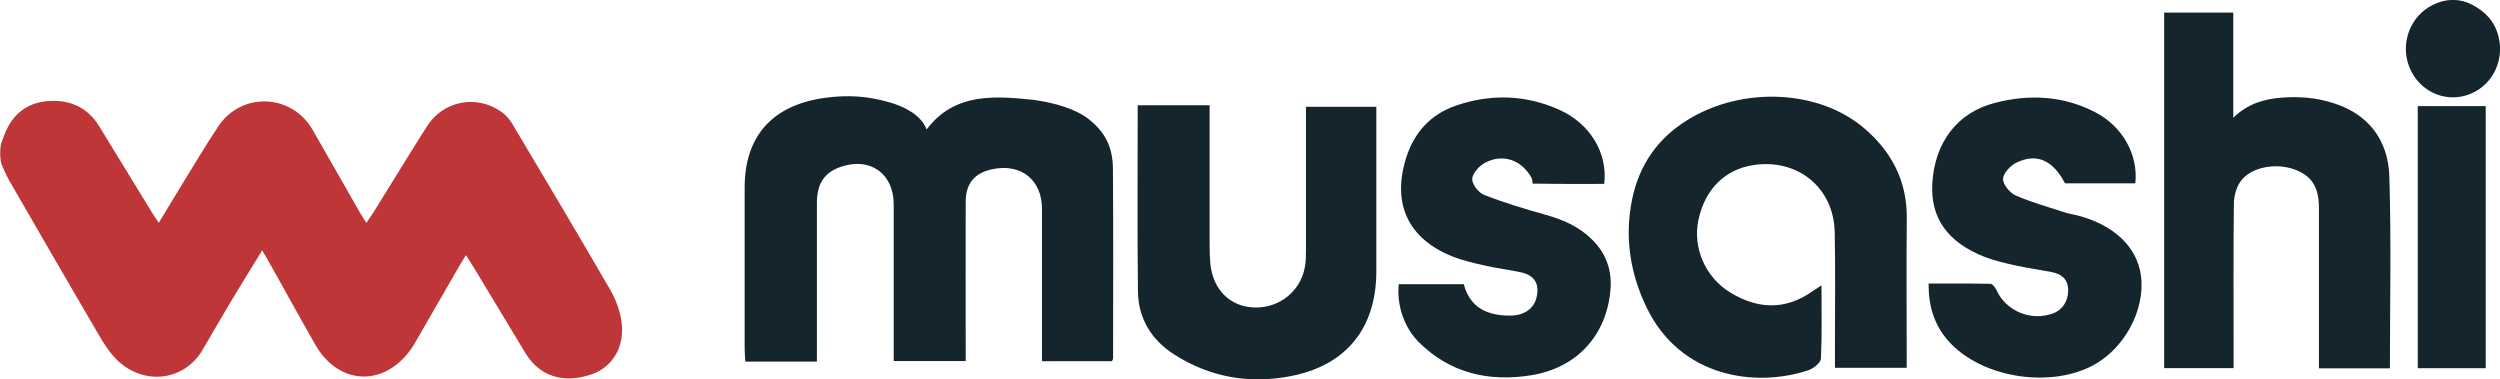 <?xml version="1.0" encoding="UTF-8"?>
<svg id="_レイヤー_2" data-name="レイヤー 2" xmlns="http://www.w3.org/2000/svg" viewBox="0 0 302.76 45.95">
  <defs>
    <style>
      .cls-1 {
        fill: #bf3638;
      }

      .cls-1, .cls-2 {
        stroke-width: 0px;
      }

      .cls-2 {
        fill: #15252d;
      }
    </style>
  </defs>
  <g id="_レイヤー_1-2" data-name="レイヤー 1">
    <g id="MUSASHI-LOGO.psd">
      <g>
        <path class="cls-1" d="M.07,17.65c.05-.27.34-1,.47-1.35.95-2.47,2.73-3.9,5.4-4.07,2.6-.16,4.69.81,6.08,3.07,2.13,3.47,4.25,6.96,6.38,10.43.22.36.47.71.83,1.25.78-1.3,1.45-2.42,2.14-3.54,1.68-2.71,3.29-5.47,5.06-8.13,2.81-4.22,8.89-3.98,11.42.4,1.93,3.34,3.82,6.7,5.74,10.04.21.37.45.72.78,1.24.33-.49.58-.84.81-1.2,2.18-3.5,4.32-7.02,6.53-10.5,1.97-3.09,5.99-3.87,8.99-1.76.53.37,1,.89,1.33,1.45,3.99,6.7,7.98,13.4,11.89,20.15.65,1.12,1.13,2.43,1.33,3.71.48,3.08-1.03,5.61-3.62,6.5-3.4,1.16-6.29.24-8-2.58-2.07-3.41-4.12-6.83-6.18-10.24-.29-.48-.6-.96-1.02-1.62-.37.6-.65,1.03-.9,1.47-1.68,2.92-3.36,5.84-5.04,8.75-.24.42-.48.85-.77,1.24-3.29,4.55-8.74,4.27-11.53-.61-1.85-3.23-3.64-6.49-5.46-9.74-.27-.49-.56-.97-.98-1.69-1.34,2.19-2.58,4.17-3.77,6.17-1.16,1.94-2.29,3.89-3.43,5.85-2.34,4.01-7.63,4.44-10.83.78-.95-1.09-1.66-2.4-2.4-3.66-3.42-5.85-6.82-11.72-10.2-17.59-.42-.72-.72-1.52-.95-2.01-.13-.41-.22-1.37-.08-2.22Z"/>
        <path class="cls-2" d="M297.17,0c.75,0,1.49.2,2.16.54,1.59.83,2.78,1.98,3.26,3.92.75,3.07-.94,6.17-3.88,7.08-2.82.88-5.83-.61-6.94-3.44-1.14-2.9.16-6.24,2.93-7.54.13-.06.26-.12.39-.17.56-.23,1.16-.37,1.77-.39.11,0,.22,0,.33,0Z"/>
        <path class="cls-2" d="M98.9,43.79h-8.64c-.03-.56-.08-1.06-.08-1.57,0-6.51,0-13.01,0-19.52,0-6.31,3.46-10.01,9.78-10.86,2.86-.38,5.2-.19,7.82.57,1.65.48,3.74,1.45,4.44,3.27,3.41-4.57,8.5-4.03,12.92-3.59,2.79.38,5.09,1.16,6.49,2.17,2.21,1.68,3.13,3.53,3.15,6.18.06,7.66.02,15.31.02,22.97,0,.08-.06.16-.13.33h-8.48c0-.57,0-1.14,0-1.7,0-5.58,0-11.15,0-16.73,0-3.53-2.53-5.55-6.01-4.82-2.15.45-3.22,1.72-3.23,3.91-.02,5.93,0,11.86,0,17.79,0,.48,0,.96,0,1.54h-8.72c0-.51,0-.98,0-1.45,0-5.84,0-11.69,0-17.53,0-3.74-2.86-5.76-6.39-4.55-2,.68-2.91,2.02-2.91,4.39-.01,5.84,0,11.69,0,17.53,0,.52,0,1.04,0,1.66Z"/>
        <path class="cls-2" d="M222.22,44.53c0-1.16,0-2.21,0-3.26,0-4.38.06-8.77-.03-13.15-.11-5.36-4.43-8.91-9.77-8.14-3.49.5-5.93,2.91-6.73,6.64-.72,3.38.82,6.95,3.84,8.8,3.36,2.05,6.7,2.16,9.99-.16.28-.2.57-.38,1.07-.71,0,3.11.07,6-.07,8.89-.03.5-.9,1.19-1.52,1.4-6.35,2.11-15.49.92-19.6-7.62-2-4.16-2.67-8.51-1.75-13.05.85-4.15,3.06-7.39,6.71-9.64,6.6-4.08,15.87-3.72,21.4,1,3.32,2.83,5.21,6.41,5.16,10.9-.06,5.53-.01,11.07-.01,16.6v1.51h-8.69Z"/>
        <path class="cls-2" d="M289.42,44.61h-8.59v-1.63c0-5.93,0-11.86,0-17.79,0-2.58-.91-3.97-3.07-4.71-2.32-.79-5.28-.19-6.46,1.54-.51.75-.76,1.8-.77,2.72-.07,6.11-.03,12.22-.03,18.32,0,.48,0,.96,0,1.52h-8.41V1.53h8.37v12.73c1.78-1.74,3.79-2.28,5.91-2.44,2.02-.15,4.12,0,6.04.62,4.36,1.28,6.81,4.5,6.95,8.91.24,7.69.07,15.39.07,23.25Z"/>
        <path class="cls-2" d="M158.18,12.93h8.5c0,.54,0,1.01,0,1.48,0,6.15,0,12.3,0,18.45,0,6.88-3.65,11.41-10.42,12.7-5,.96-9.75.12-14.06-2.63-2.75-1.76-4.35-4.36-4.39-7.63-.09-7.48-.03-14.95-.03-22.55h8.71c0,.54,0,1.05,0,1.57,0,5.13,0,10.27,0,15.4,0,.75.02,1.51.09,2.25.33,3.14,2.41,5.18,5.33,5.27,3,.09,5.57-1.94,6.11-4.87.13-.69.14-1.41.14-2.11.01-5.27,0-10.53,0-15.8,0-.48,0-.95,0-1.53Z"/>
        <path class="cls-2" d="M258.58,22.2h-8.5c-1.45-2.78-3.41-3.7-5.87-2.51-.73.35-1.61,1.28-1.63,1.97-.03.67.82,1.7,1.52,2.01,1.94.85,4.01,1.41,6.03,2.08.34.11.69.17,1.04.24,4.63,1.06,7.64,3.81,8.11,7.4.55,4.21-2.09,9.01-6.04,10.98-5.36,2.68-13.42,1.26-17.26-3.05-1.73-1.94-2.44-4.25-2.42-6.98,2.55,0,5.03-.02,7.5.03.25,0,.58.45.72.76,1.15,2.54,4.17,3.81,6.83,2.83,1.2-.44,1.91-1.57,1.85-2.94-.06-1.3-.89-1.86-2.04-2.08-1.44-.27-2.89-.48-4.32-.79-1.25-.28-2.52-.56-3.71-1.02-4.52-1.76-6.62-4.74-6.38-8.9.29-5,3.03-8.6,7.58-9.77,4.19-1.08,8.31-.88,12.2,1.16,3.28,1.71,5.17,5.13,4.81,8.57Z"/>
        <path class="cls-2" d="M169.4,34.42h7.87c.76,2.87,2.88,3.82,5.65,3.8,1.65-.01,2.82-.83,3.15-2.15.41-1.63-.19-2.71-1.83-3.08-1.43-.32-2.89-.48-4.32-.81-1.38-.31-2.78-.62-4.09-1.15-5.3-2.15-7.25-6.35-5.57-11.82.96-3.13,2.96-5.35,6.06-6.42,4.2-1.44,8.41-1.33,12.49.49,3.76,1.68,5.91,5.24,5.47,8.99-2.68,0-5.38.02-8.08-.03-.05,0-.59,0-.59,0,0,0-.06-.57-.1-.64-1.19-2.22-3.51-3.07-5.72-1.86-.69.38-1.48,1.28-1.5,1.95-.01.65.78,1.66,1.46,1.92,2.43.95,4.94,1.7,7.46,2.41,2.14.6,4.09,1.46,5.67,3.06,1.66,1.68,2.36,3.72,2.15,6.05-.48,5.5-4.06,9.43-9.63,10.32-5.15.82-9.83-.27-13.61-4.05-1.79-1.79-2.67-4.59-2.39-7Z"/>
        <path class="cls-2" d="M292.8,12.85h8.23v31.74h-8.23V12.85Z"/>
      </g>
    </g>
  </g>
</svg>